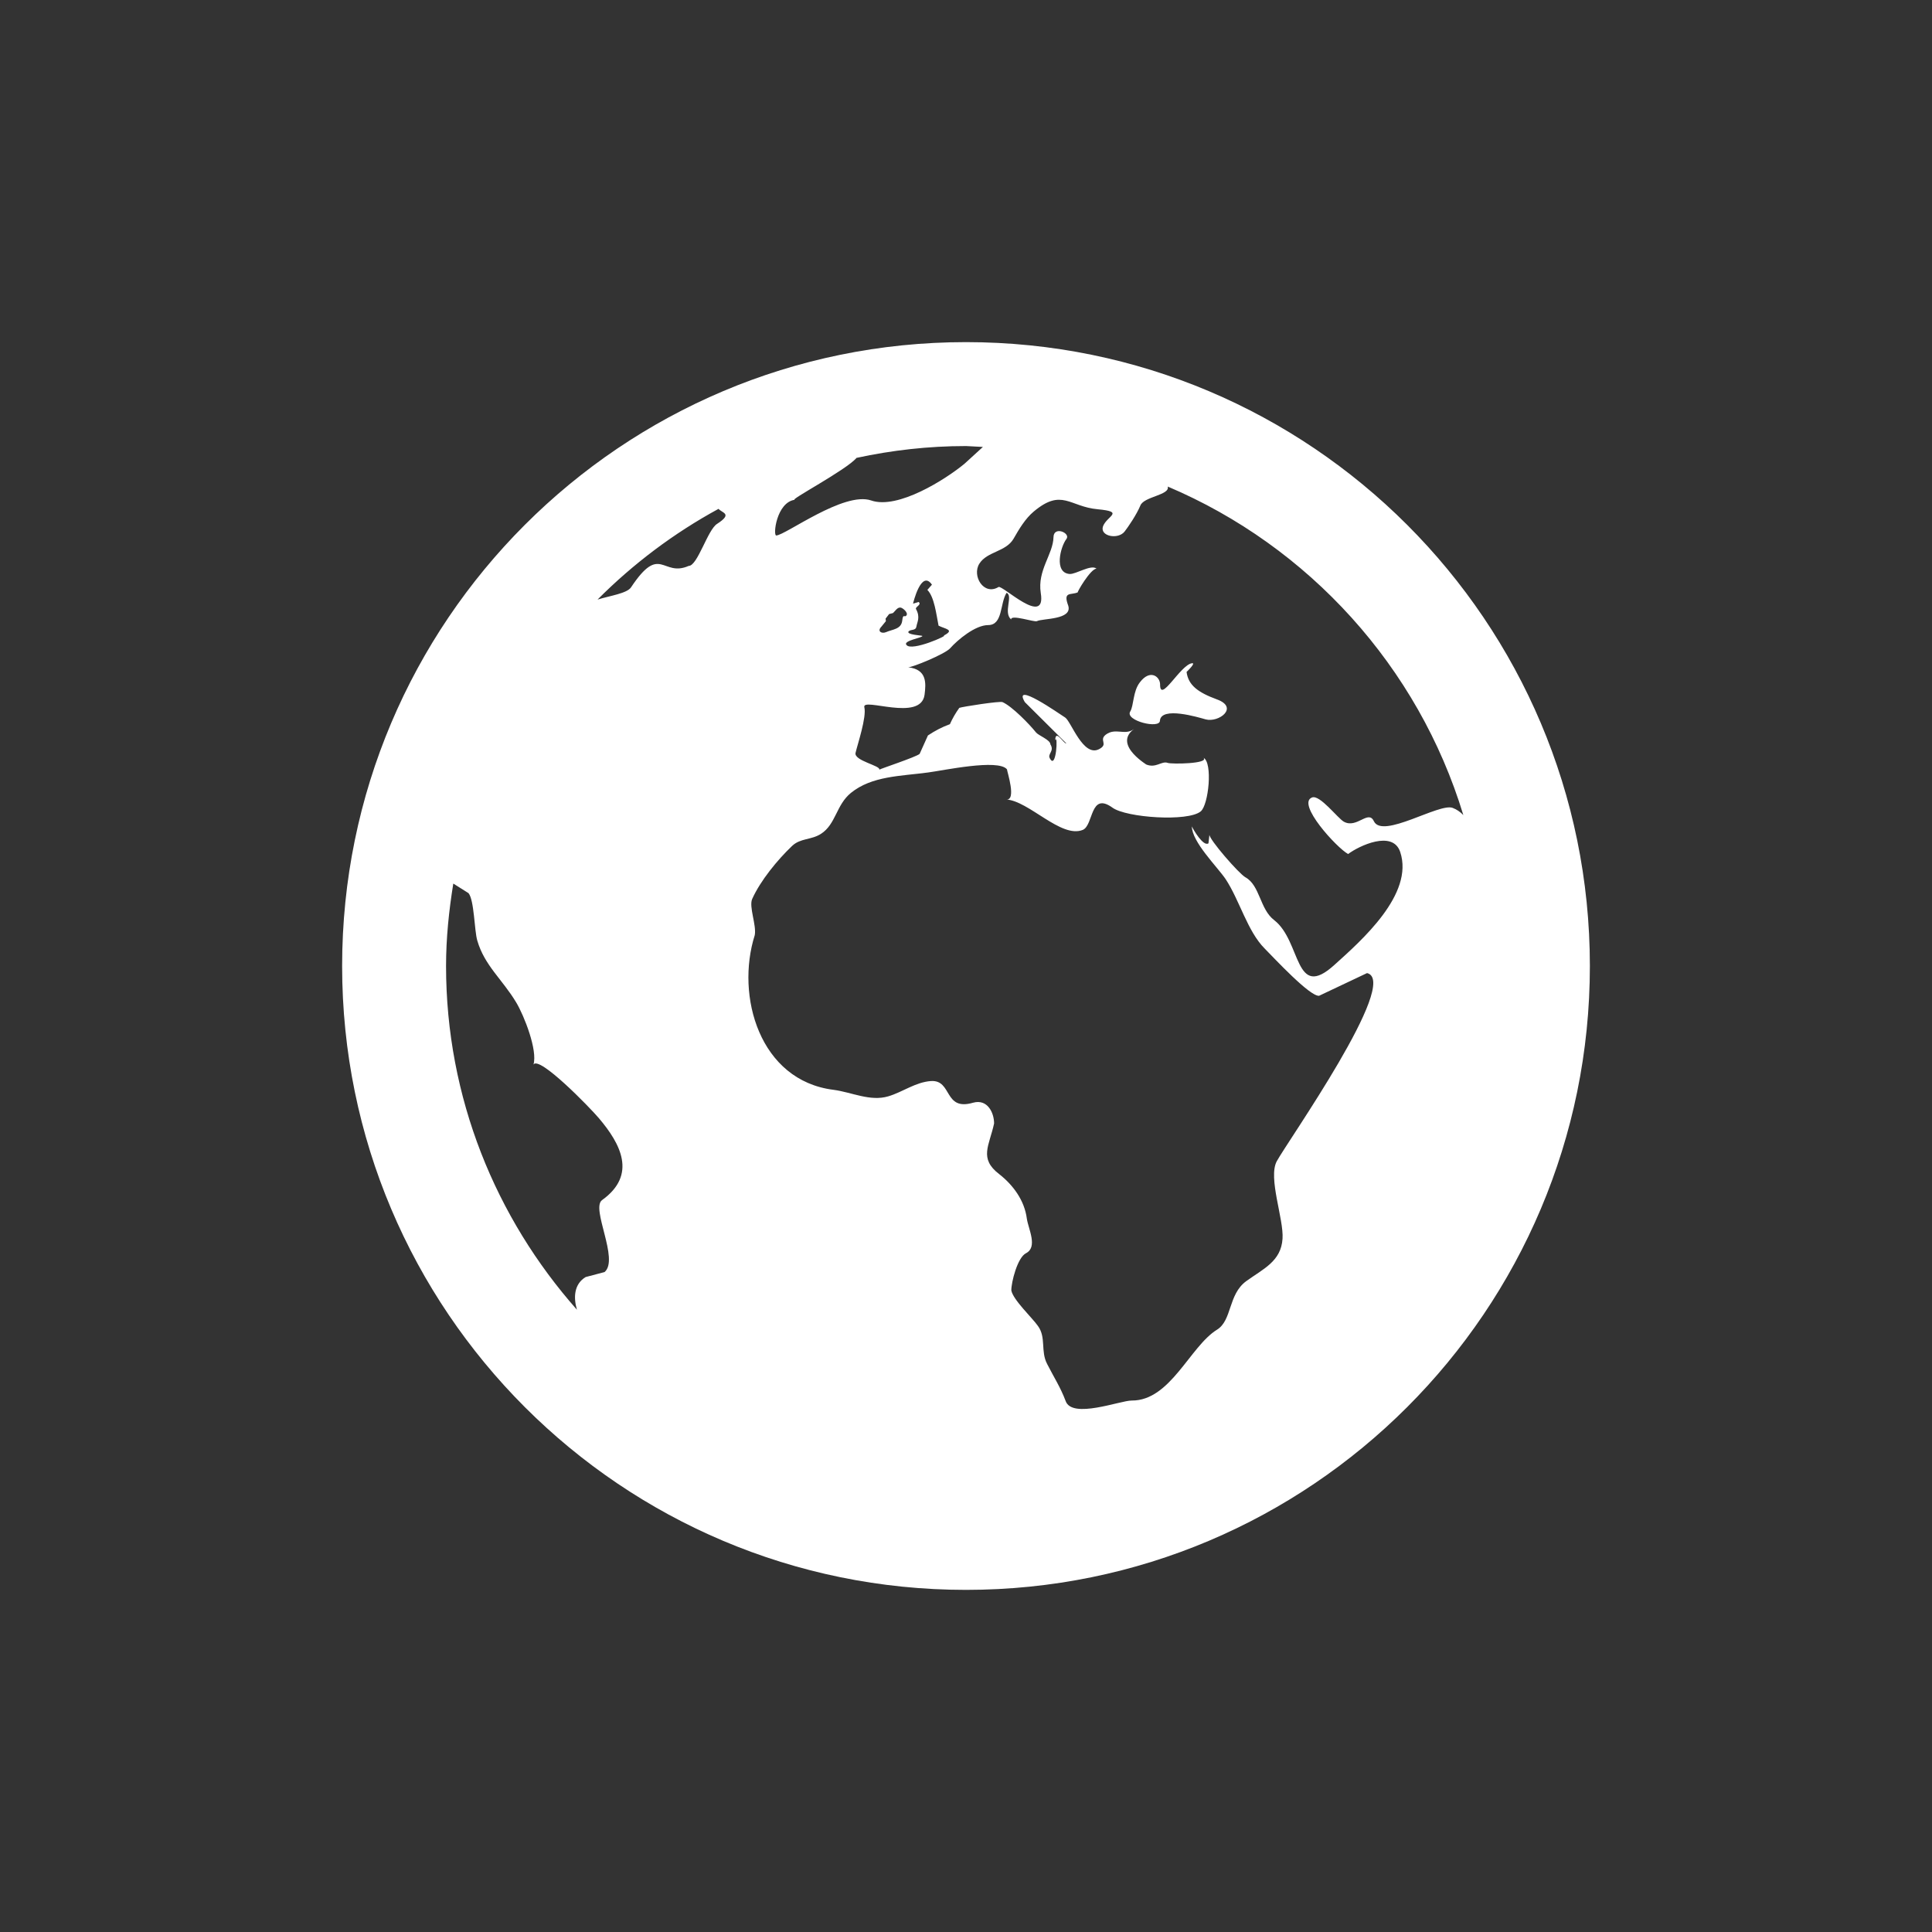 <?xml version="1.0" encoding="utf-8"?>
<!-- Generator: Adobe Illustrator 16.0.0, SVG Export Plug-In . SVG Version: 6.00 Build 0)  -->
<!DOCTYPE svg PUBLIC "-//W3C//DTD SVG 1.1//EN" "http://www.w3.org/Graphics/SVG/1.1/DTD/svg11.dtd">
<svg version="1.1" id="Layer_1" xmlns="http://www.w3.org/2000/svg" xmlns:xlink="http://www.w3.org/1999/xlink" x="0px" y="0px"
	 width="24px" height="24px" viewBox="0 0 24 24" enable-background="new 0 0 24 24" xml:space="preserve">
<rect x="0" y="0" width="24" height="24" fill="#333333" stroke="none"/>
<path fill="#FFFFFF" d="M12,4.25c-4.281,0-7.75,3.47-7.75,7.75c0,4.28,3.47,7.75,7.75,7.75c4.28,0,7.75-3.47,7.75-7.75
	C19.75,7.719,16.28,4.25,12,4.25z M18.178,10.125c-0.037-0.038-0.081-0.07-0.132-0.089c-0.166-0.065-0.871,0.389-0.979,0.166
	c-0.069-0.149-0.211,0.096-0.374,0.005c-0.077-0.044-0.296-0.336-0.393-0.301c-0.202,0.073,0.308,0.629,0.447,0.703
	c0.132-0.1,0.555-0.303,0.647-0.025c0.174,0.524-0.481,1.099-0.817,1.402c-0.5,0.454-0.408-0.293-0.749-0.556
	c-0.179-0.137-0.175-0.431-0.357-0.532c-0.082-0.046-0.453-0.473-0.447-0.53l-0.012,0.108c-0.063,0.046-0.192-0.175-0.206-0.21
	c0,0.192,0.313,0.499,0.418,0.653c0.175,0.264,0.271,0.649,0.487,0.865c0.116,0.117,0.56,0.596,0.675,0.586l0.596-0.282
	c0.418,0.1-0.988,2.091-1.122,2.338c-0.11,0.207,0.089,0.717,0.072,0.962c-0.018,0.282-0.24,0.374-0.451,0.527
	c-0.226,0.165-0.174,0.486-0.363,0.603c-0.337,0.208-0.578,0.883-1.059,0.88c-0.143-0.001-0.744,0.234-0.822,0.004
	c-0.062-0.166-0.145-0.293-0.229-0.458c-0.084-0.16-0.01-0.329-0.114-0.472c-0.069-0.1-0.309-0.324-0.331-0.442
	c-0.001-0.101,0.076-0.408,0.182-0.462c0.149-0.076,0.031-0.298,0.011-0.428c-0.029-0.23-0.173-0.421-0.344-0.555
	c-0.254-0.195-0.123-0.351-0.063-0.629c0-0.133-0.082-0.307-0.26-0.258c-0.369,0.108-0.256-0.285-0.524-0.269
	c-0.194,0.014-0.351,0.137-0.531,0.19c-0.225,0.067-0.456-0.052-0.68-0.081c-0.918-0.115-1.218-1.165-0.978-1.922
	c0.023-0.124-0.075-0.353-0.032-0.449c0.102-0.227,0.313-0.485,0.496-0.659c0.104-0.098,0.236-0.072,0.357-0.149
	c0.187-0.118,0.189-0.36,0.374-0.51c0.261-0.211,0.617-0.207,0.957-0.253c0.182-0.023,0.873-0.173,0.981-0.039
	c0,0.025,0.124,0.395-0.012,0.374c0.283,0.015,0.685,0.488,0.954,0.378c0.136-0.058,0.087-0.48,0.37-0.275
	c0.171,0.123,0.936,0.177,1.095,0.045c0.098-0.081,0.151-0.606,0.034-0.666c0.076,0.075-0.398,0.081-0.443,0.064
	c-0.079-0.029-0.149,0.074-0.277,0.016c0.073,0.036-0.421-0.23-0.144-0.436c-0.116,0.085-0.227-0.023-0.351,0.07
	c-0.088,0.071,0.041,0.117-0.084,0.18c-0.196,0.099-0.345-0.343-0.418-0.393c-0.077-0.049-0.661-0.46-0.502-0.192l0.515,0.512
	c-0.025,0.016-0.137-0.187-0.137-0.039c0.035-0.088,0.013,0.378-0.067,0.226c-0.034-0.057,0.061-0.089,0.006-0.175
	c0-0.055-0.147-0.109-0.178-0.147c-0.081-0.102-0.298-0.325-0.416-0.377c-0.033-0.016-0.498,0.057-0.537,0.071
	c-0.046,0.064-0.085,0.131-0.117,0.203c-0.097,0.035-0.188,0.083-0.273,0.14l-0.103,0.229c-0.044,0.039-0.499,0.189-0.501,0.196
	c0.02-0.05-0.318-0.111-0.295-0.209c0.025-0.108,0.139-0.444,0.109-0.567c-0.031-0.128,0.7,0.186,0.748-0.153
	c0.019-0.147,0.031-0.317-0.204-0.343c0.045,0.005,0.454-0.162,0.521-0.235c0.096-0.108,0.314-0.289,0.473-0.289
	c0.185,0,0.145-0.269,0.229-0.401c0.086,0.035-0.045,0.246,0.057,0.331c-0.008-0.067,0.29,0.037,0.32,0.021
	c0.067-0.036,0.445-0.014,0.389-0.193c-0.068-0.181,0.034-0.127,0.119-0.165c-0.015,0.005,0.159-0.295,0.233-0.294
	c-0.068-0.057-0.258,0.072-0.335,0.066c-0.198-0.015-0.113-0.339-0.04-0.434c0.058-0.074-0.158-0.167-0.16-0.023
	c-0.005,0.214-0.203,0.41-0.158,0.694c0.07,0.431-0.479-0.104-0.525-0.075c-0.184,0.111-0.333-0.139-0.238-0.29
	c0.096-0.153,0.33-0.146,0.425-0.31c0.066-0.116,0.146-0.251,0.251-0.338c0.35-0.293,0.445-0.059,0.794-0.028
	c0.34,0.032,0.115,0.082,0.066,0.212c-0.043,0.124,0.188,0.169,0.269,0.064c0.046-0.059,0.149-0.211,0.195-0.322
	c0.044-0.113,0.371-0.129,0.34-0.236C16.258,6.787,17.619,8.283,18.178,10.125z M11.001,7.685l0.044-0.057l0.047-0.012
	c0.027-0.022,0.056-0.077,0.098-0.068c0.027,0.006,0.094,0.062,0.071,0.096c-0.024,0.035-0.042-0.031-0.053,0.065
	c-0.012,0.109-0.121,0.108-0.202,0.144c-0.056,0.023-0.112-0.012-0.058-0.067l0.057-0.07L11.001,7.685z M11.287,7.843
	c0.029-0.029,0.089-0.005,0.097-0.061c0.009-0.054,0.051-0.115-0.005-0.216c-0.014-0.027,0.075-0.053,0.033-0.088l-0.07,0.021
	c0,0,0.1-0.431,0.235-0.236L11.52,7.328c0.087,0.087,0.111,0.304,0.139,0.444c0.083,0.043,0.208,0.05,0.063,0.124
	c0.076-0.012-0.4,0.203-0.462,0.115c-0.046-0.053,0.204-0.089,0.198-0.111C11.456,7.893,11.253,7.886,11.287,7.843z M12.21,5.552
	l-0.23,0.21c-0.233,0.192-0.826,0.57-1.158,0.455c-0.338-0.116-1.064,0.431-1.179,0.435C9.6,6.655,9.645,6.239,9.875,6.208
	c-0.091,0.014,0.641-0.371,0.765-0.52C11.079,5.593,11.533,5.541,12,5.541L12.21,5.552z M8.926,6.321
	C8.971,6.374,9.105,6.38,8.909,6.507C8.791,6.578,8.666,7.03,8.555,7.03c-0.33,0.144-0.35-0.284-0.716,0.266
	c-0.05,0.075-0.255,0.103-0.416,0.152C7.865,7.004,8.371,6.623,8.926,6.321z M5.541,12c0-0.35,0.036-0.689,0.09-1.024l0.189,0.119
	c0.072,0.087,0.072,0.465,0.109,0.589c0.09,0.311,0.313,0.484,0.483,0.768c0.101,0.168,0.268,0.597,0.215,0.772
	c0.07-0.114,0.698,0.531,0.813,0.667c0.269,0.317,0.477,0.703,0.039,1.017c-0.142,0.103,0.216,0.737,0.031,0.894l-0.235,0.062
	c-0.146,0.089-0.152,0.256-0.108,0.406C6.159,15.13,5.541,13.638,5.541,12z M14.808,8.239c0.054-0.007-0.068,0.108-0.068,0.108
	c0.021,0.165,0.143,0.255,0.374,0.34c0.283,0.101,0.025,0.294-0.138,0.249c-0.089-0.025-0.551-0.165-0.567,0.016
	c0,0.108-0.438,0-0.369-0.113c0.046-0.076,0.032-0.25,0.12-0.363c0.125-0.165,0.246-0.075,0.251,0.021
	C14.407,8.751,14.664,8.256,14.808,8.239z"/>
</svg>
